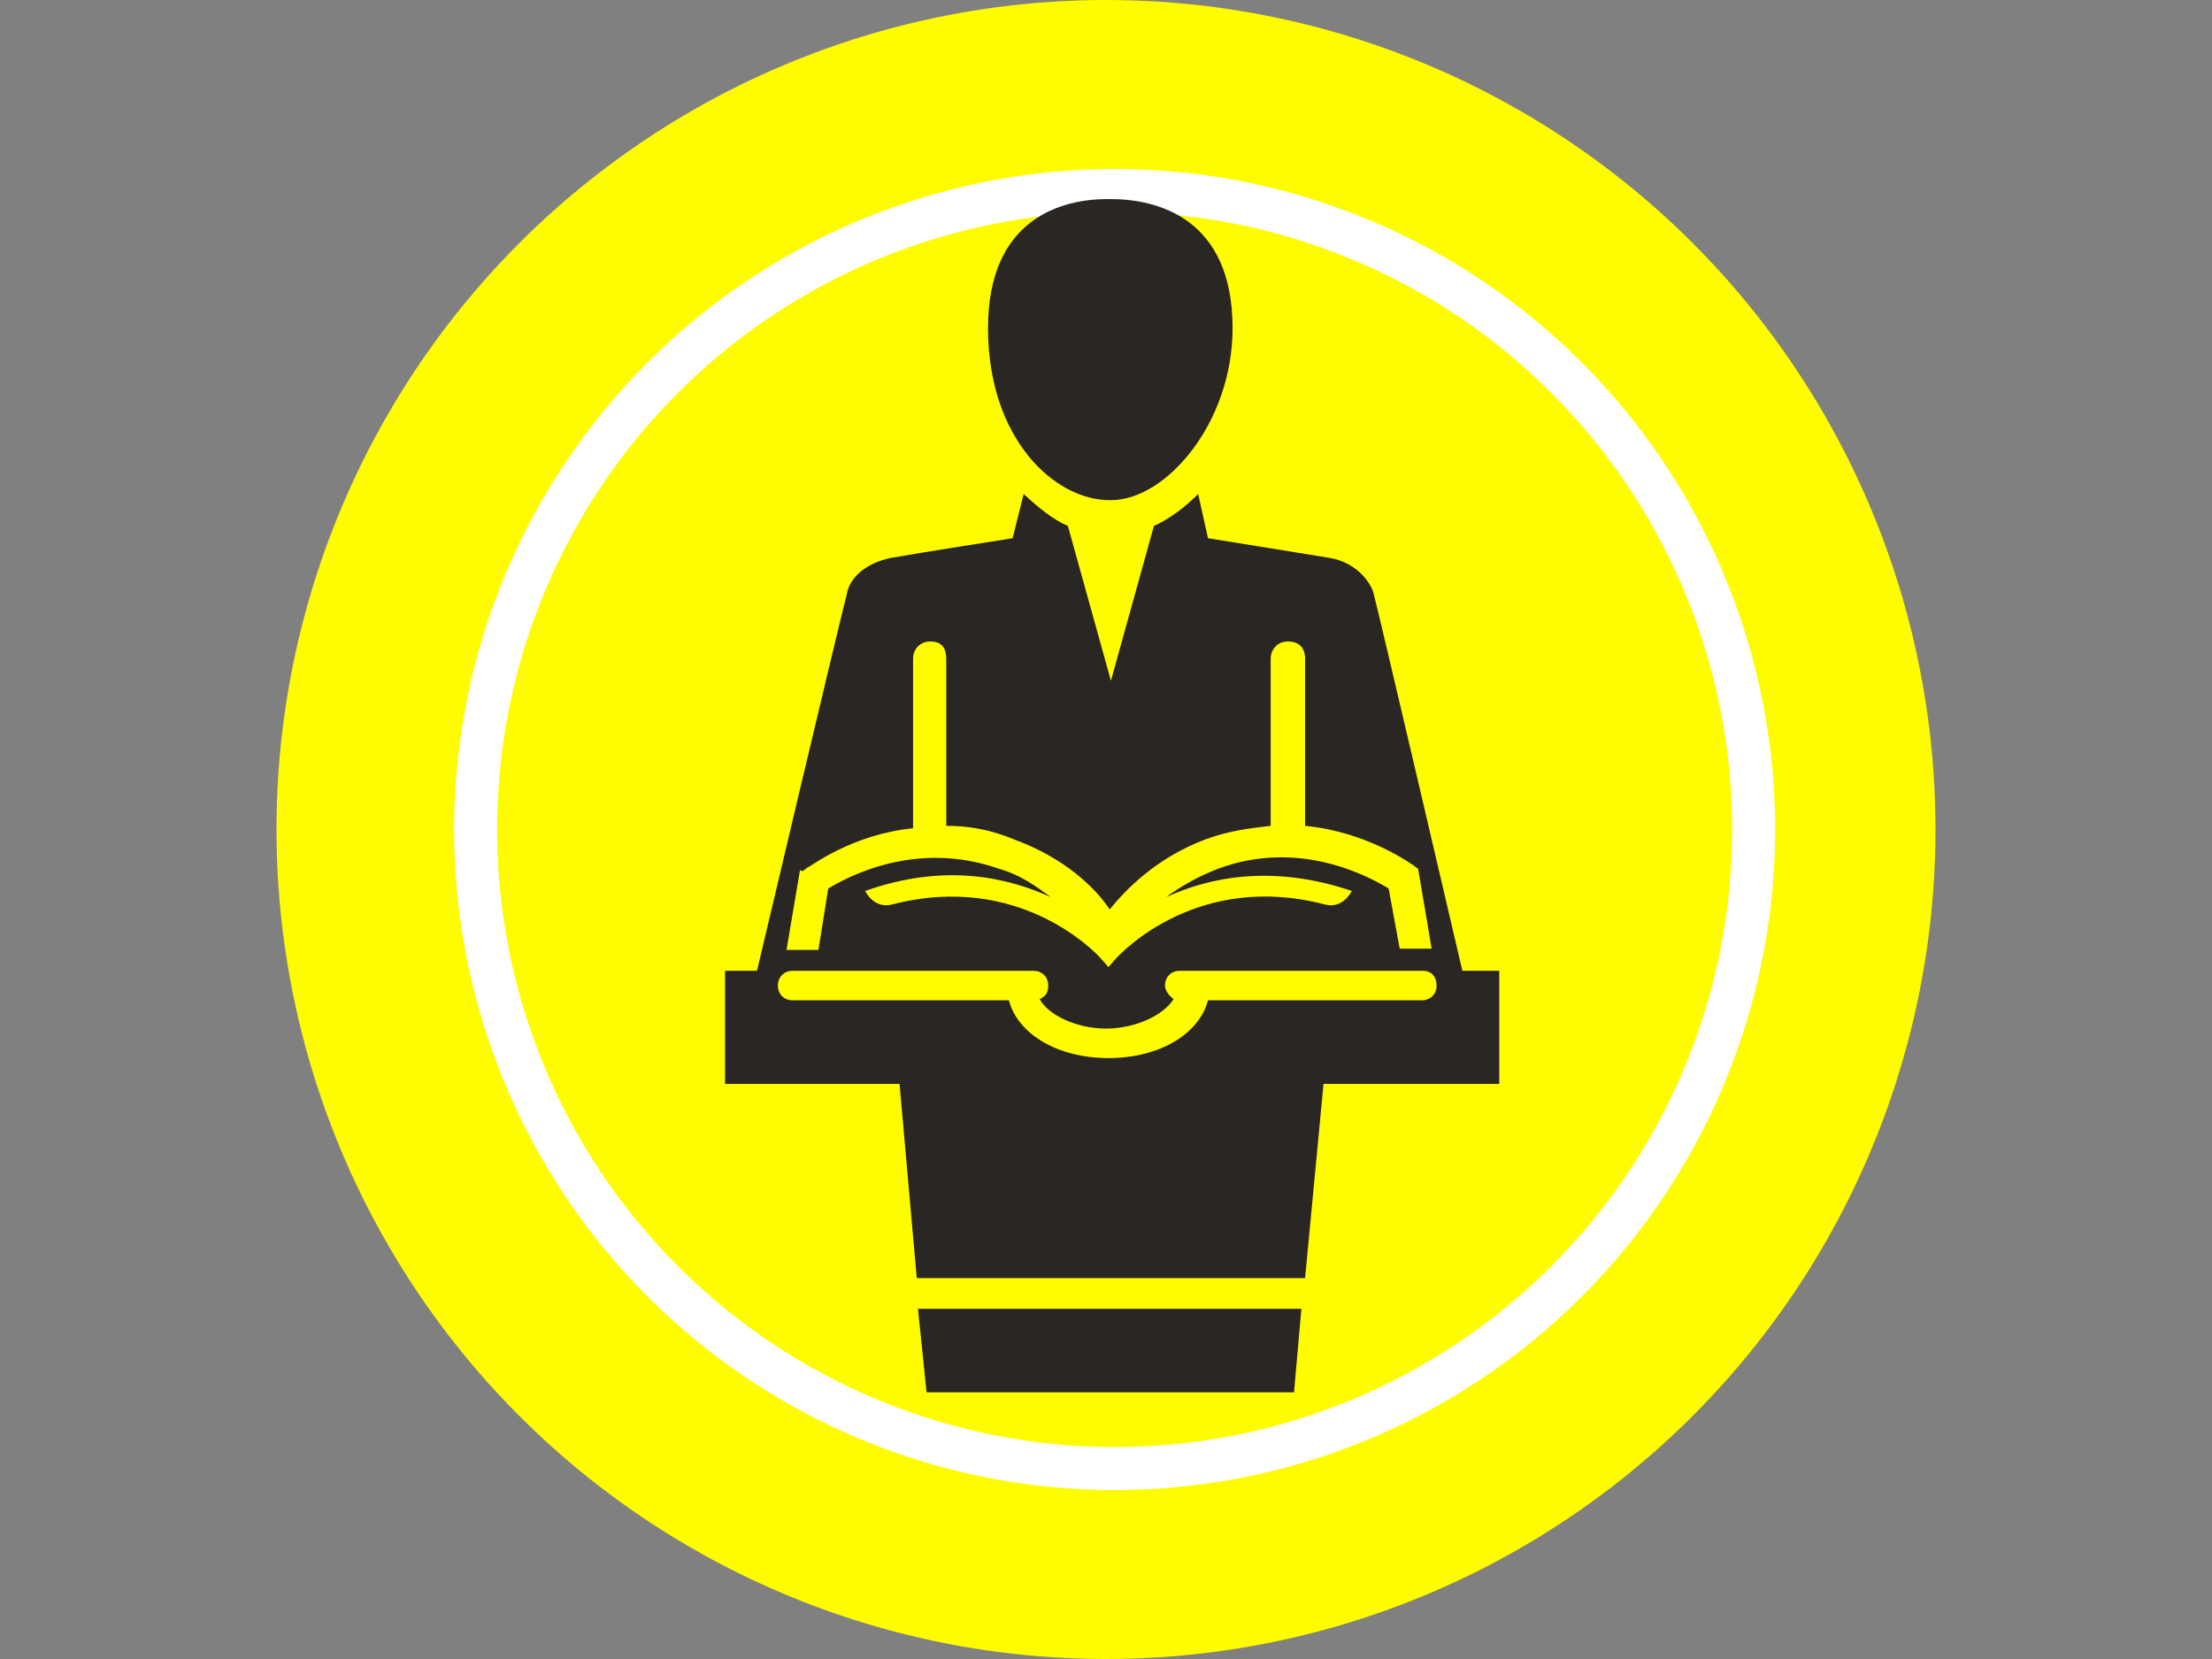 <?xml version="1.0" encoding="UTF-8"?>
<svg xmlns="http://www.w3.org/2000/svg" xmlns:xlink="http://www.w3.org/1999/xlink" id="Ebene_1" version="1.1" viewBox="0 0 180 135">
  <rect x="0" y="0" width="180" height="135" fill="#808080" stroke="none"/>
  <defs>
    <style>
      .st0 {
        fill: none;
        stroke: #fff;
        stroke-miterlimit: 10;
        stroke-width: 3.5px;
      }

      .st1 {
        fill: #2a2623;
      }

      .st2 {
        fill: #fffc00;
      }
    </style>
  </defs>
  <g id="Hintergrund">
    <circle class="st2" cx="90" cy="67.5" r="67.5"></circle>
  </g>
  <circle class="st0" cx="90.7" cy="67.5" r="52"></circle>
  <g>
    <path class="st1" d="M119,79s-7-30-7.2-30.6c-.1-.7-1.2-2.6-3.6-3s-9.9-1.6-9.9-1.6l-.8-3.6c-1.1,1.1-2.3,2-3.6,2.6l-3.5,12.6-3.5-12.6c-1.2-.5-2.4-1.5-3.6-2.6l-.9,3.6s-7.7,1.2-9.9,1.6c-2,.4-3.4,1.6-3.6,3-.4,1.4-7.3,30.6-7.3,30.6h-2.6v9.2h14.2l1.4,15.8h31.6l1.5-15.8h14.3v-9.2s-2.8,0-2.8,0ZM65.3,70.9l.4-.3c.3-.1,3.6-2.7,8.6-3.2h0v-13.8c0-.7.5-1.4,1.4-1.4s1.3.5,1.3,1.4v13.6c1.8,0,3.6.3,5.5,1.1,4.1,1.5,6.6,3.9,7.8,5.7,1.3-1.6,3.8-4.2,7.8-5.7,1.9-.7,3.6-.9,5.3-1.1v-13.6c0-.7.5-1.4,1.4-1.4s1.4.5,1.4,1.4v13.6h0c5.1.5,8.6,3.1,8.8,3.2l.4.3,1.1,6.5h-2.6l-.9-4.9c-1.5-.9-7.2-4.1-13.9-1.6-1.8.7-3.1,1.5-4.2,2.3,3.5-1.6,8.6-2.7,15.1-.5,0,0-.7,1.5-2.2,1.1-10.3-2.7-16.5,3.9-16.9,4.3l-.7.8h0l-.7-.8c-.3-.3-6.5-7-16.9-4.3-1.5.4-2.2-1.1-2.2-1.1,6.5-2.3,11.6-1.1,15.1.5-1.1-.8-2.4-1.8-4.2-2.3-6.8-2.4-12.4.7-13.9,1.6l-.8,5h-2.6l1.1-6.5ZM115.9,81.4h-17.6c-.7,2.7-3.9,4.7-8.1,4.7s-7.4-2-8.1-4.7h-17.6c-.7,0-1.2-.5-1.2-1.2s.5-1.2,1.2-1.2h19.6c.7,0,1.2.5,1.2,1.2s-.3.9-.7,1.1c.7,1.3,3,2.4,5.4,2.4s4.7-1.1,5.5-2.4c-.4-.3-.7-.7-.7-1.1,0-.7.5-1.2,1.2-1.2h19.8c.7,0,1.1.5,1.1,1.2s-.5,1.2-1.2,1.2Z"></path>
    <polygon class="st1" points="74.7 106.5 75.4 113.3 105.3 113.3 105.9 106.5 74.7 106.5"></polygon>
    <path class="st1" d="M90.4,16.2h-.3c-3.6,0-9.7,1.5-9.7,10.5s5.4,14,9.9,14h.1c4.5,0,9.9-6.3,9.9-14,0-9-6.2-10.5-9.9-10.5Z"></path>
  </g>
</svg>
